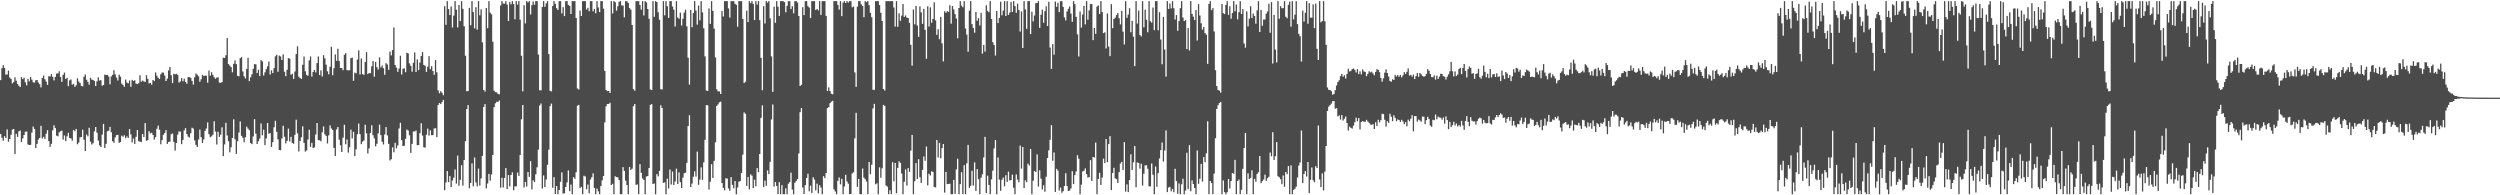 <?xml version="1.0" encoding="UTF-8"?>
<svg xmlns="http://www.w3.org/2000/svg" width="1920" height="150">
  <path d="M0 61.535h1v41.341H0zM1 52.430h1v53.357H1zM2 50.050h1v58.086H2zM3 52.135h1v52.492H3zM4 57.275h1v48.729H4zM5 57.243h1v42.114H5zM6 54.213h1v54.572H6zM7 59.564h1v47.211H7zM8 60.633h1v42.831H8zM9 64.073h1v35.481H9zM10 63.084h1v35.946H10zM11 59.342h1v58.955H11zM12 62.020h1v40.803H12zM13 64.483h1v40.636H13zM14 65.831h1v35.097H14zM15 66.879h1v33.360H15zM16 59.296h1v49.887H16zM17 60.839h1v45.451H17zM18 59.715h1v43.975H18zM19 63.208h1v37.942H19zM20 65.520h1v35.511H20zM21 60.553h1v50.400H21zM22 62.457h1v48.894H22zM23 59.068h1v52.201H23zM24 61.192h1v40.670H24zM25 63.158h1v34.032H25zM26 63.474h1v35.550H26zM27 61.670h1v52.119H27zM28 61.420h1v49.061H28zM29 63.412h1v43.781H29zM30 64.691h1v41.185H30zM31 67.122h1v29.501H31zM32 59.903h1v46.420H32zM33 57.990h1v47.083H33zM34 60.855h1v45.829H34zM35 62.668h1v40.043H35zM36 65.202h1v34.808H36zM37 58.539h1v49.786H37zM38 58.743h1v54.048H38zM39 56.973h1v53.474H39zM40 59.074h1v41.018H40zM41 61.732h1v34.534H41zM42 59.042h1v39.333H42zM43 56.522h1v47.658H43zM44 56.385h1v48.306H44zM45 54.723h1v46.960H45zM46 59.079h1v41.755H46zM47 62.894h1v37.424H47zM48 57.431h1v49.768H48zM49 55.767h1v48.278H49zM50 60.599h1v47.818H50zM51 59.759h1v44.900H51zM52 66.145h1v35.866H52zM53 61.736h1v44.204H53zM54 61.022h1v45.264H54zM55 65.021h1v43.009H55zM56 64.366h1v35.399H56zM57 66.733h1v34.060H57zM58 65.481h1v33.547H58zM59 60.130h1v50.663H59zM60 62.597h1v46.843H60zM61 63.803h1v41.757H61zM62 66.021h1v39.187H62zM63 66.348h1v33.213H63zM64 58.919h1v48.390H64zM65 57.177h1v58.866H65zM66 61.251h1v42.057H66zM67 62.821h1v41.906H67zM68 65.009h1v33.144H68zM69 59.729h1v49.047H69zM70 61.143h1v49.853H70zM71 61.331h1v48.633H71zM72 62.242h1v38.667H72zM73 66.048h1v31.490H73zM74 62.478h1v39.388H74zM75 59.409h1v48.512H75zM76 61.823h1v49.823H76zM77 61.517h1v51.391H77zM78 65.833h1v37.518H78zM79 65.261h1v29.848H79zM80 57.296h1v56.394H80zM81 57.628h1v52.824H81zM82 57.475h1v43.403H82zM83 58.775h1v41.592H83zM84 64.744h1v32.707H84zM85 58.710h1v42.851H85zM86 57.495h1v50.947H86zM87 53.973h1v55.655H87zM88 57.145h1v48.312H88zM89 59.557h1v44.204H89zM90 61.796h1v41.737H90zM91 57.326h1v52.370H91zM92 58.894h1v50.226H92zM93 64.181h1v40.020H93zM94 65.268h1v39.727H94zM95 66.676h1v37.214H95zM96 61.155h1v45.021H96zM97 63.416h1v41.343H97zM98 64.014h1v41.915H98zM99 61.828h1v37.280H99zM100 66.685h1v36.509H100zM101 61.315h1v48.051H101zM102 62.219h1v44.179H102zM103 61.622h1v48.903H103zM104 64.222h1v40.842H104zM105 64.609h1v35.246H105zM106 63.947h1v44.538H106zM107 57.795h1v50.899H107zM108 62.773h1v46.429H108zM109 61.835h1v41.089H109zM110 62.494h1v42.757H110zM111 62.908h1v31.593H111zM112 57.747h1v50.317H112zM113 60.569h1v47.028H113zM114 64.066h1v36.736H114zM115 63.755h1v38.736H115zM116 65.094h1v36.834H116zM117 61.459h1v42.160H117zM118 62.309h1v44.920H118zM119 55.593h1v49.722H119zM120 58.150h1v40.739H120zM121 59.743h1v36.726H121zM122 60.720h1v38.908H122zM123 57.044h1v53.737H123zM124 55.689h1v51.942H124zM125 55.767h1v47.781H125zM126 57.969h1v44.225H126zM127 62.228h1v37.722H127zM128 60.425h1v50.089H128zM129 54.092h1v54.957H129zM130 51.391h1v57.330H130zM131 57.751h1v45.321H131zM132 63.821h1v38.667H132zM133 56.616h1v52.334H133zM134 57.069h1v58.589H134zM135 56.641h1v53.197H135zM136 57.511h1v45.884H136zM137 63.419h1v37.443H137zM138 62.494h1v38.670H138zM139 60.022h1v50.684H139zM140 62.476h1v44.996H140zM141 60.395h1v39.754H141zM142 62.975h1v35.435H142zM143 64.286h1v38.626H143zM144 59.237h1v45.728H144zM145 59.223h1v46.385H145zM146 59.798h1v42.572H146zM147 62.036h1v36.058H147zM148 65.046h1v33.755H148zM149 59.415h1v48.397H149zM150 56.415h1v54.833H150zM151 57.369h1v55.515H151zM152 58.646h1v48.500H152zM153 62.773h1v36.779H153zM154 60.853h1v44.524H154zM155 57.513h1v52.256H155zM156 58.427h1v48.656H156zM157 57.957h1v42.535H157zM158 58.154h1v40.576H158zM159 63.533h1v30.499H159zM160 54.185h1v48.820H160zM161 58.138h1v47.232H161zM162 55.520h1v49.191H162zM163 57.573h1v45.877H163zM164 59.283h1v33.854H164zM165 60.505h1v40.508H165zM166 59.612h1v51.370H166zM167 59.331h1v41.915H167zM168 63.368h1v41.750H168zM169 63.627h1v39.782H169zM170 63.036h1v34.767H170zM171 44.273h1v75.616H171zM172 44.554h1v66.321H172zM173 42.451h1v51.860H173zM174 29.247h1v74.787H174zM175 49.216h1v59.287H175zM176 50.375h1v66.591H176zM177 51.540h1v61.578H177zM178 55.556h1v50.402H178zM179 49.004h1v42.622H179zM180 46.399h1v60.487H180zM181 49.313h1v68.839H181zM182 58.239h1v50.251H182zM183 58.610h1v43.169H183zM184 44.673h1v48.624H184zM185 43.854h1v60.496H185zM186 54.897h1v50.892H186zM187 58.619h1v50.636H187zM188 60.283h1v45.126H188zM189 52.963h1v44.330H189zM190 44.398h1v54.375H190zM191 62.297h1v37.733H191zM192 59.322h1v50.535H192zM193 57.099h1v53.579H193zM194 52.833h1v51.988H194zM195 49.258h1v42.309H195zM196 49.429h1v53.224H196zM197 56.106h1v54.485H197zM198 53.568h1v54.849H198zM199 58.420h1v47.983H199zM200 46.202h1v48.603H200zM201 47.159h1v56.747H201zM202 58.028h1v41.604H202zM203 55.556h1v55.959H203zM204 53.130h1v53.156H204zM205 50.924h1v43.561H205zM206 47.218h1v55.504H206zM207 57.259h1v44.913H207zM208 53.998h1v58.846H208zM209 56.108h1v53.091H209zM210 52.318h1v45.417H210zM211 43.252h1v49.507H211zM212 42.068h1v59.166H212zM213 55.140h1v51.942H213zM214 42.707h1v72.494H214zM215 43.364h1v72.013H215zM216 46.076h1v60.269H216zM217 41.702h1v54.870H217zM218 55.108h1v49.892H218zM219 58.516h1v51.636H219zM220 53.572h1v54.634H220zM221 44.643h1v54.185H221zM222 45.076h1v63.549H222zM223 57.385h1v47.742H223zM224 56.648h1v53.151H224zM225 60.564h1v49.812H225zM226 54.964h1v48.564H226zM227 41.542h1v50.434H227zM228 35.564h1v66.811H228zM229 58.946h1v57.404H229zM230 59.972h1v48.299H230zM231 60.624h1v44.797H231zM232 49.720h1v47.326H232zM233 43.417h1v66.259H233zM234 54.733h1v61.672H234zM235 57.452h1v58.056H235zM236 58.234h1v48.907H236zM237 46.367h1v53.252H237zM238 43.369h1v69.383H238zM239 58.754h1v50.919H239zM240 55.231h1v58.372H240zM241 53.767h1v59.399H241zM242 55.653h1v47.694H242zM243 48.445h1v46.012H243zM244 43.348h1v64.259H244zM245 57.660h1v50.075H245zM246 53.996h1v54.522H246zM247 58.752h1v42.833H247zM248 42.410h1v54.714H248zM249 44.822h1v58.347H249zM250 49.690h1v54.691H250zM251 54.781h1v55.417H251zM252 57.053h1v46.900H252zM253 51.247h1v45.049H253zM254 35.905h1v62.750H254zM255 57.777h1v41.947H255zM256 52.435h1v61.114H256zM257 41.817h1v77.987H257zM258 46.687h1v52.702H258zM259 37.489h1v59.988H259zM260 46.774h1v60.512H260zM261 52.162h1v59.413H261zM262 52.343h1v64.403H262zM263 53.927h1v51.805H263zM264 42.080h1v53.783H264zM265 40.784h1v70.086H265zM266 53.790h1v53.362H266zM267 54.128h1v63.084H267zM268 53.913h1v59.111H268zM269 44.639h1v54.936H269zM270 44.291h1v62.002H270zM271 62.068h1v39.143H271zM272 55.774h1v64.160H272zM273 56.335h1v58.365H273zM274 45.749h1v57.383H274zM275 38.690h1v56.229H275zM276 57.207h1v45.875H276zM277 44.930h1v65.822H277zM278 56.939h1v51.837H278zM279 57.488h1v50.388H279zM280 47.573h1v48.239H280zM281 40.089h1v62.384H281zM282 56.875h1v60.981H282zM283 56.021h1v57.877H283zM284 56.241h1v45.911H284zM285 50.938h1v45.243H285zM286 46.870h1v56.992H286zM287 58.900h1v47.392H287zM288 47.582h1v64.849H288zM289 51.613h1v58.765H289zM290 53.423h1v48.988H290zM291 44.060h1v51.698H291zM292 51.791h1v52.039H292zM293 50.260h1v58.612H293zM294 52.357h1v58.596H294zM295 57.447h1v45.838H295zM296 48.505h1v49.097H296zM297 49.523h1v54.469H297zM298 53.648h1v56.815H298zM299 39.553h1v83.686H299zM300 42.570h1v79.699H300zM301 38.445h1v74.762H301zM302 21.096h1v95.863H302zM303 49.924h1v59.736H303zM304 51.915h1v62.036H304zM305 55.140h1v56.586H305zM306 52.625h1v46.037H306zM307 42.812h1v51.508H307zM308 57.218h1v50.340H308zM309 52.851h1v59.310H309zM310 52.473h1v59.521H310zM311 55.474h1v51.070H311zM312 40.544h1v58.976H312zM313 41.034h1v59.290H313zM314 48.692h1v55.222H314zM315 50.565h1v66.877H315zM316 55.035h1v55.476H316zM317 48.198h1v52.705H317zM318 40.338h1v60.612H318zM319 55.316h1v44.959H319zM320 45.632h1v65.891H320zM321 53.856h1v57.532H321zM322 48.006h1v54.286H322zM323 43.021h1v51.636H323zM324 40.091h1v64.030H324zM325 49.883h1v63.213H325zM326 50.526h1v62.812H326zM327 55.199h1v48.283H327zM328 51.228h1v47.569H328zM329 43.137h1v61.052H329zM330 53.165h1v47.003H330zM331 50.819h1v53.030H331zM332 54.600h1v49.175H332zM333 57.449h1v41.267H333zM334 46.111h1v52.311H334zM335 55.545h1v49.791H335zM336 69.408h1v11.268H336zM337 71.610h1v7.434H337zM338 70.052h1v9.865H338zM339 71.290h1v7.075H339zM340 73.105h1v3.605H340zM341 4.736h1v141.335H341zM342 19.036h1v121.092H342zM343 0.861h1v130.515H343zM344 6.958h1v132.980H344zM345 11.559h1v123.676H345zM346 4.980h1v138.684H346zM347 21.091h1v117.567H347zM348 11.961h1v124.505H348zM349 0.858h1v129.286H349zM350 7.466h1v133.546H350zM351 21.078h1v98.433H351zM352 3.829h1v138.815H352zM353 16.246h1v121.834H353zM354 0.858h1v125.963H354zM355 6.768h1v135.786H355zM356 20.100h1v102.777H356zM357 42.810h1v65.627H357zM358 70.020h1v13.742H358zM359 69.942h1v10.689H359zM360 6.031h1v138.538H360zM361 19.423h1v121.046H361zM362 0.858h1v124.649H362zM363 9.315h1v133.761H363zM364 21.806h1v99.154H364zM365 5.546h1v134.532H365zM366 22.792h1v120.383H366zM367 0.858h1v128.627H367zM368 11.785h1v130.774H368zM369 7.226h1v129.822H369zM370 32.494h1v87.213H370zM371 69.077h1v13.163H371zM372 70.370h1v9.629H372zM373 6.123h1v138.519H373zM374 21.648h1v119.312H374zM375 0.858h1v132.694H375zM376 9.796h1v128.893H376zM377 11.025h1v122.962H377zM378 32.071h1v86.945H378zM379 69.662h1v12.616H379zM380 70.754h1v8.617H380zM381 71.033h1v7.091H381zM382 72.066h1v6.150H382zM383 72.427h1v4.733H383zM384 4.250h1v139.886H384zM385 0.858h1v135.704H385zM386 2.772h1v141.190H386zM387 2.804h1v133.850H387zM388 0.858h1v128.224H388zM389 3.559h1v141.641H389zM390 16.111h1v118.286H390zM391 1.598h1v141.582H391zM392 3.344h1v131.067H392zM393 0.858h1v131.435H393zM394 3.143h1v143.003H394zM395 14.783h1v128.302H395zM396 0.858h1v142.321H396zM397 3.555h1v128.945H397zM398 0.861h1v134.228H398zM399 15.127h1v103.851H399zM400 42.815h1v48.841H400zM401 70.152h1v10.480H401zM402 4.067h1v139.938H402zM403 17.970h1v121.767H403zM404 0.861h1v142.408H404zM405 1.879h1v130.286H405zM406 0.861h1v134.990H406zM407 11.115h1v112.635H407zM408 3.987h1v141.476H408zM409 1.234h1v137.194H409zM410 3.614h1v136.182H410zM411 0.858h1v133.040H411zM412 0.861h1v127.652H412zM413 41.867h1v73.091H413zM414 69.347h1v11.723H414zM415 69.372h1v10.094H415zM416 5.331h1v139.471H416zM417 0.858h1v133.907H417zM418 5.209h1v138.387H418zM419 2.596h1v135.274H419zM420 0.858h1v125.702H420zM421 41.567h1v73.384H421zM422 69.781h1v11.726H422zM423 70.219h1v9.361H423zM424 4.626h1v139.542H424zM425 0.858h1v135.207H425zM426 2.989h1v146.031H426zM427 6.297h1v136.581H427zM428 7.645h1v141.497H428zM429 0.861h1v145.065H429zM430 0.863h1v138.783H430zM431 10.311h1v122.060H431zM432 5.470h1v143.221H432zM433 12.318h1v136.089H433zM434 0.863h1v142.690H434zM435 0.858h1v139.249H435zM436 3.745h1v127.176H436zM437 4.534h1v142.310H437zM438 10.732h1v131.051H438zM439 0.861h1v148.281H439zM440 0.858h1v135.233H440zM441 0.861h1v136.455H441zM442 13.847h1v118.439H442zM443 67.953h1v13.241H443zM444 68.747h1v11.774H444zM445 8.137h1v136.290H445zM446 12.282h1v131.113H446zM447 0.861h1v148.281H447zM448 0.858h1v134.090H448zM449 0.872h1v134.660H449zM450 7.327h1v138.007H450zM451 5.985h1v135.748H451zM452 8.677h1v139.737H452zM453 0.858h1v137.038H453zM454 0.865h1v135.251H454zM455 8.711h1v124.422H455zM456 6.850h1v137.485H456zM457 10.183h1v138.959H457zM458 0.861h1v143.964H458zM459 5.658h1v141.211H459zM460 9.288h1v139.854H460zM461 0.861h1v142.058H461zM462 0.858h1v137.654H462zM463 6.622h1v128.540H463zM464 54.437h1v39.500H464zM465 69.115h1v12.550H465zM466 69.985h1v9.869H466zM467 69.823h1v10.023H467zM468 71.443h1v7.446H468zM469 0.861h1v141.232H469zM470 10.320h1v130.856H470zM471 0.858h1v148.283H471zM472 1.717h1v133.649H472zM473 8.178h1v127.803H473zM474 4.866h1v131.385H474zM475 1.311h1v137.004H475zM476 0.858h1v148.283H476zM477 4.163h1v144.978H477zM478 4.296h1v124.045H478zM479 13.330h1v117.895H479zM480 0.858h1v137.908H480zM481 0.957h1v141.108H481zM482 2.220h1v146.922H482zM483 6.187h1v122.010H483zM484 7.448h1v123.157H484zM485 19.162h1v110.374H485zM486 68.438h1v13.147H486zM487 69.692h1v10.185H487zM488 0.863h1v141.039H488zM489 0.858h1v140.810H489zM490 0.858h1v148.283H490zM491 3.838h1v122.232H491zM492 7.381h1v125.322H492zM493 0.861h1v136.198H493zM494 11.886h1v126.251H494zM495 0.858h1v148.283H495zM496 1.833h1v133.749H496zM497 6.901h1v128.304H497zM498 14.433h1v114.597H498zM499 68.731h1v11.806H499zM500 69.111h1v10.865H500zM501 0.863h1v140.474H501zM502 12.925h1v127.911H502zM503 0.858h1v148.283H503zM504 1.611h1v132.133H504zM505 9.416h1v126.043H505zM506 15.170h1v116.064H506zM507 68.509h1v12.392H507zM508 68.690h1v14.250H508zM509 0.858h1v139.609H509zM510 11.794h1v128.238H510zM511 0.858h1v148.283H511zM512 4.777h1v132.458H512zM513 13.760h1v130.948H513zM514 0.858h1v129.350H514zM515 0.858h1v140.854H515zM516 4.955h1v126.766H516zM517 7.409h1v134.718H517zM518 20.357h1v119.073H518zM519 0.858h1v128.661H519zM520 13.417h1v127.831H520zM521 14.424h1v117.995H521zM522 9.716h1v130.220H522zM523 19.633h1v124.747H523zM524 14.422h1v121.971H524zM525 9.663h1v123.386H525zM526 7.496h1v125.095H526zM527 20.203h1v104.805H527zM528 44.325h1v52.519H528zM529 65.037h1v23.433H529zM530 7.713h1v135.905H530zM531 20.888h1v120.113H531zM532 9.984h1v125.759H532zM533 0.858h1v130.687H533zM534 8.102h1v127.535H534zM535 18.917h1v97.511H535zM536 4.262h1v137.656H536zM537 15.628h1v122.241H537zM538 0.858h1v127.684H538zM539 9.521h1v128.606H539zM540 21.780h1v102.958H540zM541 43.327h1v64.048H541zM542 69.454h1v11.279H542zM543 69.834h1v10.995H543zM544 6.489h1v139.112H544zM545 18.352h1v121.172H545zM546 0.858h1v125.251H546zM547 8.368h1v128.261H547zM548 21.986h1v101.550H548zM549 44.133h1v65.176H549zM550 68.630h1v12.721H550zM551 70.180h1v10.020H551zM552 70.148h1v8.425H552zM553 72.180h1v5.869H553zM554 8.510h1v132.049H554zM555 12.669h1v131.625H555zM556 0.867h1v145.301H556zM557 0.858h1v136.121H557zM558 0.861h1v136.269H558zM559 6.438h1v138.274H559zM560 13.538h1v132.953H560zM561 0.861h1v135.178H561zM562 0.858h1v141.142H562zM563 0.858h1v143.765H563zM564 2.886h1v136.116H564zM565 3.708h1v145.432H565zM566 20.551h1v123.470H566zM567 0.858h1v138.709H567zM568 0.858h1v138.183H568zM569 0.861h1v131.989H569zM570 14.594h1v104.208H570zM571 63.787h1v22.524H571zM572 62.711h1v24.699H572zM573 8.219h1v134.546H573zM574 17.001h1v119.007H574zM575 0.858h1v144.610H575zM576 2.419h1v131.465H576zM577 0.858h1v134.072H577zM578 2.969h1v141.504H578zM579 15.395h1v122.662H579zM580 0.861h1v142.202H580zM581 3.587h1v125.507H581zM582 0.858h1v131.390H582zM583 15.523h1v102.727H583zM584 44.447h1v46.065H584zM585 69.248h1v11.678H585zM586 4.761h1v138.924H586zM587 18.024h1v120.740H587zM588 0.858h1v141.783H588zM589 2.010h1v128.865H589zM590 0.861h1v132.891H590zM591 14.099h1v110.165H591zM592 43.302h1v48.459H592zM593 70.530h1v9.689H593zM594 5.111h1v138.160H594zM595 17.564h1v122.230H595zM596 0.858h1v141.934H596zM597 5.136h1v143.976H597zM598 12.227h1v127.718H598zM599 0.865h1v148.277H599zM600 0.858h1v141.305H600zM601 0.861h1v148.281H601zM602 1.611h1v147.530H602zM603 9.439h1v135.194H603zM604 4.518h1v144.624H604zM605 0.858h1v140.250H605zM606 0.865h1v139.014H606zM607 6.947h1v125.668H607zM608 4.720h1v140.879H608zM609 10.188h1v138.954H609zM610 0.865h1v139.536H610zM611 0.858h1v138.208H611zM612 1.994h1v135.487H612zM613 12.302h1v105.560H613zM614 66.026h1v20.167H614zM615 65.069h1v17.864H615zM616 5.548h1v138.432H616zM617 11.609h1v137.402H617zM618 0.858h1v141.319H618zM619 0.858h1v135.837H619zM620 4.708h1v128.712H620zM621 5.816h1v141.067H621zM622 13.889h1v128.648H622zM623 0.861h1v147.334H623zM624 0.877h1v135.276H624zM625 0.861h1v137.041H625zM626 7.748h1v138.471H626zM627 6.812h1v134.216H627zM628 8.009h1v140.469H628zM629 0.861h1v141.422H629zM630 11.460h1v132.603H630zM631 0.861h1v148.281H631zM632 0.867h1v134.409H632zM633 0.861h1v135.926H633zM634 12.188h1v120.687H634zM635 69.882h1v13.090H635zM636 67.092h1v15.241H636zM637 69.875h1v9.382H637zM638 71.999h1v6.079H638zM639 72.379h1v5.042H639zM640 0.861h1v144.550H640zM641 0.858h1v146.244H641zM642 0.858h1v148.281H642zM643 3.754h1v135.107H643zM644 7.352h1v128.931H644zM645 0.858h1v140.726H645zM646 12.415h1v124.924H646zM647 2.055h1v147.084H647zM648 0.858h1v142.351H648zM649 2.312h1v131.957H649zM650 0.858h1v138.526H650zM651 1.936h1v139.108H651zM652 0.858h1v148.279H652zM653 0.909h1v147.974H653zM654 5.651h1v127.563H654zM655 4.964h1v127.311H655zM656 55.600h1v50.713H656zM657 66.696h1v19.949H657zM658 5.065h1v138.451H658zM659 0.858h1v136.588H659zM660 0.858h1v148.281H660zM661 3.376h1v145.766H661zM662 4.578h1v124.860H662zM663 13.213h1v123.164H663zM664 0.858h1v136.832H664zM665 1.659h1v137.766H665zM666 0.858h1v148.283H666zM667 3.999h1v120.403H667zM668 9.897h1v123.962H668zM669 13.225h1v113.287H669zM670 68.980h1v14.289H670zM671 68.969h1v10.801H671zM672 0.861h1v140.712H672zM673 0.858h1v139.890H673zM674 0.865h1v148.277H674zM675 3.891h1v124.599H675zM676 9.817h1v126.691H676zM677 16.113h1v113.180H677zM678 68.337h1v12.220H678zM679 69.509h1v11.799H679zM680 0.863h1v141.628H680zM681 0.858h1v142.433H681zM682 0.858h1v148.283H682zM683 0.858h1v145.269H683zM684 0.858h1v148.283H684zM685 0.861h1v123.759H685zM686 5.729h1v133.472H686zM687 20.448h1v104.695H687zM688 0.858h1v147.549H688zM689 20.558h1v108.364H689zM690 10.220h1v113.743H690zM691 15.999h1v109.023H691zM692 11.971h1v121.266H692zM693 3.094h1v146.043H693zM694 12.939h1v126.611H694zM695 11.856h1v118.275H695zM696 13.550h1v128.998H696zM697 13.806h1v115.285H697zM698 17.567h1v114.420H698zM699 34.389h1v81.283H699zM700 50.464h1v53.151H700zM701 7.253h1v141.888H701zM702 18.693h1v120.502H702zM703 4.486h1v120.765H703zM704 19.604h1v117.849H704zM705 28.324h1v93.935H705zM706 4.916h1v131.239H706zM707 9.487h1v130.946H707zM708 18.340h1v112.118H708zM709 6.766h1v113.379H709zM710 22.865h1v100.653H710zM711 45.168h1v67.367H711zM712 4.797h1v137.608H712zM713 20.393h1v113.056H713zM714 5.695h1v129.062H714zM715 17.468h1v114.068H715zM716 14.532h1v117.501H716zM717 1.797h1v141.747H717zM718 15.678h1v128.318H718zM719 26.727h1v80.802H719zM720 22.410h1v98.573H720zM721 30.080h1v79.598H721zM722 12.957h1v108.572H722zM723 33.206h1v80.560H723zM724 47.159h1v63.492H724zM725 8.633h1v139.288H725zM726 9.819h1v122.246H726zM727 8.565h1v132.852H727zM728 9.167h1v132.085H728zM729 4.012h1v137.032H729zM730 18.178h1v130.959H730zM731 4.635h1v144.507H731zM732 7.210h1v130.907H732zM733 10.895h1v137.993H733zM734 14.170h1v115.924H734zM735 29.398h1v92.487H735zM736 6.143h1v142.999H736zM737 0.863h1v140.531H737zM738 4.376h1v127.879H738zM739 5.605h1v143.536H739zM740 0.858h1v126.006H740zM741 21.867h1v127.274H741zM742 26.571h1v98.845H742zM743 39.729h1v71.526H743zM744 8.201h1v136.102H744zM745 0.861h1v141.850H745zM746 18.494h1v112.617H746zM747 21.471h1v121.090H747zM748 25.067h1v99.641H748zM749 9.142h1v137.505H749zM750 15.942h1v113.972H750zM751 13.914h1v123.706H751zM752 19.535h1v129.604H752zM753 9.849h1v126.588H753zM754 41.199h1v92.617H754zM755 34.518h1v86.394H755zM756 39.649h1v65.488H756zM757 4.118h1v144.143H757zM758 8.343h1v126.590H758zM759 9.402h1v132.614H759zM760 0.879h1v148.260H760zM761 14.527h1v123.241H761zM762 32.387h1v98.703H762zM763 34.550h1v79.491H763zM764 42.664h1v64.833H764zM765 8.464h1v140.675H765zM766 17.706h1v103.214H766zM767 13.754h1v124.191H767zM768 1.268h1v145.274H768zM769 11.755h1v126.320H769zM770 8.128h1v128.275H770zM771 0.858h1v142.191H771zM772 12.263h1v122.337H772zM773 0.863h1v138.869H773zM774 11.449h1v120.401H774zM775 9.682h1v128.945H775zM776 1.492h1v136.759H776zM777 9.231h1v124.880H777zM778 0.863h1v143.319H778zM779 4.646h1v144.495H779zM780 9.830h1v124.159H780zM781 2.804h1v135.116H781zM782 7.617h1v132.342H782zM783 24.197h1v87.632H783zM784 8.759h1v120.726H784zM785 36.852h1v76.028H785zM786 0.858h1v143.552H786zM787 7.269h1v131.207H787zM788 22.153h1v117.844H788zM789 0.861h1v124.770H789zM790 0.858h1v126.203H790zM791 26.150h1v88.255H791zM792 8.990h1v140.151H792zM793 16.434h1v122.392H793zM794 11.861h1v119.431H794zM795 2.433h1v129.719H795zM796 2.236h1v116.364H796zM797 0.872h1v142.376H797zM798 21.387h1v109.422H798zM799 11.243h1v125.956H799zM800 7.423h1v138.165H800zM801 17.503h1v124.777H801zM802 8.638h1v138.627H802zM803 4.868h1v130.868H803zM804 19.968h1v101.404H804zM805 1.408h1v114.054H805zM806 36.550h1v70.800H806zM807 52.940h1v43.190H807zM808 33.881h1v89.559H808zM809 41.982h1v75.101H809zM810 1.163h1v146.242H810zM811 5.198h1v124.484H811zM812 2.085h1v128.996H812zM813 9.251h1v137.105H813zM814 0.858h1v143.227H814zM815 0.858h1v147.178H815zM816 5.283h1v141.568H816zM817 13.291h1v129.600H817zM818 15.674h1v117.407H818zM819 8.819h1v134.006H819zM820 6.759h1v139.931H820zM821 5.038h1v141.316H821zM822 10.467h1v134.212H822zM823 16.740h1v114.759H823zM824 0.861h1v140.565H824zM825 3.188h1v131.298H825zM826 12.957h1v118.707H826zM827 26.374h1v92.818H827zM828 43.346h1v78.543H828zM829 8.917h1v140.222H829zM830 21.210h1v120.591H830zM831 11.176h1v120.557H831zM832 4.525h1v126.601H832zM833 18.750h1v110.589H833zM834 0.861h1v132.779H834zM835 15.150h1v121.216H835zM836 7.961h1v128.036H836zM837 3.046h1v119.934H837zM838 3.115h1v135.837H838zM839 30.824h1v89.708H839zM840 21.515h1v99.534H840zM841 26.022h1v83.498H841zM842 5.095h1v144.047H842zM843 4.191h1v133.212H843zM844 10.767h1v121.962H844zM845 0.879h1v141.142H845zM846 9.144h1v127.235H846zM847 25.463h1v96.378H847zM848 24.829h1v100.447H848zM849 37.232h1v69.543H849zM850 10.357h1v114.219H850zM851 35.815h1v74.815H851zM852 43.117h1v61.450H852zM853 3.179h1v142.838H853zM854 21.650h1v111.207H854zM855 14.584h1v114.301H855zM856 13.566h1v123.415H856zM857 11.572h1v126.018H857zM858 10.011h1v130.522H858zM859 14.083h1v118.101H859zM860 18.725h1v106.886H860zM861 8.343h1v115.993H861zM862 24.289h1v106.341H862zM863 34.170h1v74.975H863zM864 0.861h1v146.292H864zM865 13.662h1v127.970H865zM866 11.131h1v136.443H866zM867 6.315h1v132.003H867zM868 24.788h1v93.743H868zM869 15.999h1v114.498H869zM870 28.205h1v96.428H870zM871 50.784h1v61.418H871zM872 0.861h1v142.966H872zM873 18.084h1v106.700H873zM874 8.141h1v117.050H874zM875 26.907h1v102.647H875zM876 27.997h1v97.746H876zM877 0.858h1v141.705H877zM878 20.968h1v112.457H878zM879 7.484h1v119.556H879zM880 15.175h1v111.690H880zM881 24.802h1v104.835H881zM882 0.858h1v142.142H882zM883 16.349h1v126.853H883zM884 17.434h1v108.112H884zM885 5.763h1v128.421H885zM886 23.156h1v125.986H886zM887 0.858h1v127.052H887zM888 0.861h1v142.582H888zM889 23.241h1v109.712H889zM890 9.359h1v112.321H890zM891 30.379h1v84.947H891zM892 49.335h1v60.118H892zM893 12.941h1v111.095H893zM894 37.983h1v77.600H894zM895 58.820h1v41.304H895zM896 0.861h1v146.677H896zM897 6.860h1v137.183H897zM898 2.682h1v140.815H898zM899 6.425h1v140.499H899zM900 0.861h1v144.255H900zM901 6.313h1v141.330H901zM902 15.001h1v114.647H902zM903 11.556h1v127.496H903zM904 23.646h1v125.164H904zM905 16.177h1v124.660H905zM906 6.287h1v142.843H906zM907 0.867h1v140.721H907zM908 13.477h1v123.811H908zM909 16.255h1v132.875H909zM910 15.447h1v130.909H910zM911 37.672h1v79.619H911zM912 21.533h1v123.738H912zM913 38.779h1v72.697H913zM914 0.861h1v145.999H914zM915 10.709h1v127.796H915zM916 12.824h1v128.513H916zM917 15.408h1v128.911H917zM918 7.635h1v141.502H918zM919 31.089h1v84.485H919zM920 3.177h1v137.968H920zM921 11.906h1v125.338H921zM922 17.850h1v108.028H922zM923 22.733h1v116.709H923zM924 20.723h1v99.889H924zM925 25.449h1v99.193H925zM926 26.637h1v91.132H926zM927 49.054h1v44.099H927zM928 3.037h1v146.104H928zM929 0.858h1v138.146H929zM930 7.793h1v132.772H930zM931 6.200h1v142.941H931zM932 24.156h1v109.149H932zM933 53.888h1v52.322H933zM934 66.108h1v17.560H934zM935 69.083h1v11.753H935zM936 69.601h1v9.560H936zM937 71.136h1v7.159H937zM938 3.138h1v146.004H938zM939 10.121h1v128.405H939zM940 10.799h1v136.757H940zM941 3.786h1v145.354H941zM942 0.861h1v146.809H942zM943 11.362h1v126.180H943zM944 4.788h1v139.959H944zM945 14.404h1v124.640H945zM946 10.009h1v122.811H946zM947 0.858h1v132.589H947zM948 8.656h1v114.118H948zM949 3.486h1v145.640H949zM950 14.836h1v124.182H950zM951 9.299h1v128.604H951zM952 0.858h1v148.281H952zM953 10.735h1v135.031H953zM954 7.008h1v122.637H954zM955 33.362h1v80.347H955zM956 36.566h1v65.595H956zM957 8.830h1v140.311H957zM958 20.306h1v112.818H958zM959 14.333h1v123.138H959zM960 4.749h1v131.914H960zM961 13.804h1v117.020H961zM962 10.451h1v138.689H962zM963 12.252h1v125.127H963zM964 18.169h1v121.394H964zM965 7.993h1v125.597H965zM966 0.858h1v131.435H966zM967 24.584h1v95.199H967zM968 7.583h1v133.072H968zM969 19.755h1v119.355H969zM970 14.960h1v122.903H970zM971 15.005h1v119.106H971zM972 10.499h1v128.414H972zM973 8.766h1v128.085H973zM974 2.868h1v132.921H974zM975 25.161h1v91.985H975zM976 1.637h1v118.366H976zM977 48.807h1v52.739H977zM978 11.417h1v111.429H978zM979 38.113h1v81.853H979zM980 47.985h1v61.123H980zM981 0.861h1v134.512H981zM982 14.385h1v121.793H982zM983 4.770h1v132.845H983zM984 6.338h1v135.065H984zM985 6.226h1v128.531H985zM986 0.858h1v142.630H986zM987 12.868h1v119.236H987zM988 14.033h1v119.737H988zM989 3.662h1v123.807H989zM990 1.295h1v147.846H990zM991 20.478h1v106.499H991zM992 0.861h1v148.281H992zM993 14.909h1v130.898H993zM994 11.277h1v133.697H994zM995 0.858h1v142.488H995zM996 18.533h1v117.822H996zM997 25.980h1v101.083H997zM998 27.869h1v96.911H998zM999 47.271h1v52.993H999zM1000 8.118h1v132.545H1000zM1001 16.564h1v117.023H1001zM1002 9.771h1v121.614H1002zM1003 0.858h1v134.706H1003zM1004 18.208h1v106.284H1004zM1005 2.454h1v145.786H1005zM1006 13.550h1v124.528H1006zM1007 13.573h1v115.027H1007zM1008 3.314h1v135.111H1008zM1009 21.606h1v118.336H1009zM1010 2.785h1v124.834H1010zM1011 37.486h1v91.587H1011zM1012 46.074h1v50.338H1012zM1013 0.879h1v136.933H1013zM1014 17.159h1v126.546H1014zM1015 16.200h1v116.920H1015zM1016 0.858h1v145.429H1016zM1017 16.376h1v115.395H1017zM1018 34.433h1v77.676H1018zM1019 67.168h1v18.018H1019zM1020 68.996h1v12.932H1020zM1021 69.191h1v11.520H1021zM1022 70.052h1v9.524H1022zM1023 72.778h1v5.008H1023zM1024 72.118h1v5.434H1024zM1025 69.239h1v14.234H1025zM1026 65.639h1v17.441H1026zM1027 63.043h1v26.335H1027zM1028 61.645h1v26.960H1028zM1029 58.447h1v33.337H1029zM1030 56.772h1v31.673H1030zM1031 58.916h1v33.643H1031zM1032 57.765h1v33.408H1032zM1033 60.317h1v29.185H1033zM1034 56.774h1v37.679H1034zM1035 52.798h1v47.445H1035zM1036 54.918h1v42.307H1036zM1037 54.440h1v43.776H1037zM1038 53.039h1v45.749H1038zM1039 52.659h1v43.831H1039zM1040 53.668h1v40.247H1040zM1041 55.657h1v34.728H1041zM1042 53.034h1v40.098H1042zM1043 56.934h1v33.760H1043zM1044 54.808h1v44.634H1044zM1045 57.163h1v36.509H1045zM1046 53.293h1v39.754H1046zM1047 54.852h1v38.592H1047zM1048 55.225h1v38.358H1048zM1049 58.468h1v33.554H1049zM1050 56.795h1v36.520H1050zM1051 54.746h1v39.514H1051zM1052 55.595h1v40.034H1052zM1053 55.053h1v40.810H1053zM1054 56.406h1v38.951H1054zM1055 57.809h1v41.270H1055zM1056 55.227h1v38.681H1056zM1057 53.146h1v43.591H1057zM1058 53.652h1v38.306H1058zM1059 55.470h1v38.500H1059zM1060 59.875h1v32.435H1060zM1061 62.725h1v24.621H1061zM1062 60.175h1v27.493H1062zM1063 55.829h1v36.115H1063zM1064 53.242h1v44.057H1064zM1065 56.003h1v37.054H1065zM1066 58.740h1v35.605H1066zM1067 62.155h1v25.243H1067zM1068 62.753h1v26.880H1068zM1069 60.892h1v32.211H1069zM1070 61.398h1v27.109H1070zM1071 57.500h1v32.998H1071zM1072 58.788h1v34.270H1072zM1073 57.726h1v33.987H1073zM1074 58.942h1v33.224H1074zM1075 57.642h1v35.987H1075zM1076 59.454h1v32.554H1076zM1077 57.838h1v35.424H1077zM1078 55.421h1v39.970H1078zM1079 56.767h1v37.038H1079zM1080 55.147h1v41.901H1080zM1081 52.549h1v39.375H1081zM1082 58.015h1v35.062H1082zM1083 57.470h1v33.719H1083zM1084 58.862h1v29.640H1084zM1085 57.223h1v43.586H1085zM1086 60.656h1v28.491H1086zM1087 58.397h1v30.769H1087zM1088 56.099h1v37.278H1088zM1089 58.983h1v32.833H1089zM1090 56.071h1v36.424H1090zM1091 57.095h1v36.411H1091zM1092 58.321h1v31.174H1092zM1093 58.912h1v30.759H1093zM1094 58.445h1v36.898H1094zM1095 56.708h1v35.541H1095zM1096 53.153h1v36.580H1096zM1097 54.321h1v37.118H1097zM1098 56.891h1v39.535H1098zM1099 59.164h1v38.210H1099zM1100 59.356h1v32.664H1100zM1101 57.912h1v34.389H1101zM1102 61.118h1v26.846H1102zM1103 58.079h1v33.540H1103zM1104 60.656h1v28.878H1104zM1105 58.841h1v31.366H1105zM1106 56.625h1v33.847H1106zM1107 56.879h1v35.065H1107zM1108 58.500h1v31.746H1108zM1109 58.953h1v36.065H1109zM1110 61.008h1v28.381H1110zM1111 58.889h1v33.298H1111zM1112 57.097h1v42.110H1112zM1113 54.735h1v38.876H1113zM1114 47.491h1v50.111H1114zM1115 54.742h1v41.434H1115zM1116 58.672h1v34.854H1116zM1117 54.881h1v41.473H1117zM1118 58.392h1v36.429H1118zM1119 57.264h1v39.864H1119zM1120 52.984h1v43.027H1120zM1121 52.068h1v45.181H1121zM1122 56.957h1v35.884H1122zM1123 52.281h1v44.083H1123zM1124 49.175h1v50.514H1124zM1125 54.428h1v38.445H1125zM1126 59.496h1v29.672H1126zM1127 53.055h1v40.537H1127zM1128 51.022h1v45.868H1128zM1129 52.107h1v37.859H1129zM1130 56.625h1v36.086H1130zM1131 56.186h1v37.150H1131zM1132 60.587h1v32.719H1132zM1133 56.804h1v38.956H1133zM1134 56.346h1v36.665H1134zM1135 52.826h1v38.290H1135zM1136 59.333h1v31.011H1136zM1137 60.393h1v30.524H1137zM1138 58.131h1v36.825H1138zM1139 50.379h1v41.732H1139zM1140 55.170h1v39.050H1140zM1141 59.372h1v35.383H1141zM1142 56.607h1v37.935H1142zM1143 59.946h1v29.224H1143zM1144 53.064h1v41.764H1144zM1145 59.452h1v36.156H1145zM1146 57.097h1v34.911H1146zM1147 56.765h1v35.454H1147zM1148 59.086h1v31.096H1148zM1149 56.296h1v32.027H1149zM1150 58.999h1v30.959H1150zM1151 58.697h1v29.636H1151zM1152 62.320h1v24.740H1152zM1153 54.238h1v33.799H1153zM1154 57.969h1v32.577H1154zM1155 60.713h1v29.565H1155zM1156 55.293h1v38.898H1156zM1157 56.440h1v34.694H1157zM1158 59.914h1v29.965H1158zM1159 57.692h1v35.074H1159zM1160 62.318h1v27.509H1160zM1161 58.644h1v37.802H1161zM1162 53.206h1v39.729H1162zM1163 55.705h1v40.670H1163zM1164 52.059h1v45.737H1164zM1165 52.654h1v42.666H1165zM1166 55.037h1v40.423H1166zM1167 53.613h1v38.889H1167zM1168 59.869h1v30.389H1168zM1169 57.907h1v37.418H1169zM1170 58.381h1v35.330H1170zM1171 55.405h1v35.026H1171zM1172 53.396h1v44.881H1172zM1173 54.153h1v41.272H1173zM1174 55.005h1v39.910H1174zM1175 59.155h1v31.707H1175zM1176 58.843h1v33.018H1176zM1177 59.145h1v32.890H1177zM1178 59.356h1v37.447H1178zM1179 51.954h1v43.952H1179zM1180 55.435h1v38.134H1180zM1181 57.188h1v38.992H1181zM1182 54.236h1v43.579H1182zM1183 60.086h1v31.968H1183zM1184 53.996h1v46.058H1184zM1185 49.239h1v47.360H1185zM1186 55.783h1v35.202H1186zM1187 58.305h1v37.985H1187zM1188 60.944h1v32.419H1188zM1189 56.593h1v31.659H1189zM1190 55.838h1v37.825H1190zM1191 59.560h1v33.945H1191zM1192 57.154h1v34.550H1192zM1193 58.514h1v33.806H1193zM1194 60.283h1v29.636H1194zM1195 63.998h1v27.033H1195zM1196 61.869h1v27.496H1196zM1197 61.402h1v31.137H1197zM1198 55.989h1v41.931H1198zM1199 54.849h1v46.111H1199zM1200 52.290h1v42.801H1200zM1201 56.861h1v37.477H1201zM1202 58.095h1v35.667H1202zM1203 57.323h1v38.544H1203zM1204 57.770h1v37.731H1204zM1205 53.423h1v45.039H1205zM1206 48.102h1v48.338H1206zM1207 56.694h1v35.822H1207zM1208 45.847h1v54.474H1208zM1209 48.798h1v46.868H1209zM1210 53.570h1v42.494H1210zM1211 54.781h1v41.526H1211zM1212 56.179h1v38.120H1212zM1213 56.266h1v40.240H1213zM1214 55.396h1v43.593H1214zM1215 54.263h1v37.800H1215zM1216 55.598h1v36.752H1216zM1217 49.283h1v47.736H1217zM1218 50.285h1v47.811H1218zM1219 51.899h1v42.151H1219zM1220 55.511h1v41.652H1220zM1221 57.774h1v36.784H1221zM1222 54.687h1v44.218H1222zM1223 58.111h1v34.378H1223zM1224 53.320h1v43.565H1224zM1225 52.757h1v48.615H1225zM1226 58.498h1v36.003H1226zM1227 51.961h1v43.540H1227zM1228 54.128h1v43.389H1228zM1229 57.996h1v36.346H1229zM1230 52.844h1v42.355H1230zM1231 55.907h1v38.038H1231zM1232 58.539h1v32.314H1232zM1233 48.344h1v48.688H1233zM1234 50.063h1v52.979H1234zM1235 53.817h1v39.077H1235zM1236 53.764h1v43.675H1236zM1237 59.482h1v30.059H1237zM1238 65.952h1v19.286H1238zM1239 65.472h1v24.028H1239zM1240 62.611h1v25.475H1240zM1241 61.569h1v26.594H1241zM1242 60.120h1v29.210H1242zM1243 58.944h1v38.221H1243zM1244 59.340h1v33.307H1244zM1245 56.310h1v33.552H1245zM1246 56.124h1v34.332H1246zM1247 54.472h1v41.169H1247zM1248 55.190h1v38.885H1248zM1249 58.942h1v33.886H1249zM1250 54.380h1v42.634H1250zM1251 54.492h1v41.812H1251zM1252 50.210h1v43.716H1252zM1253 54.112h1v43.021H1253zM1254 52.327h1v47.138H1254zM1255 55.261h1v39.354H1255zM1256 55.946h1v37.596H1256zM1257 55.078h1v38.988H1257zM1258 52.533h1v40.842H1258zM1259 54.277h1v45.520H1259zM1260 57.461h1v37.923H1260zM1261 51.421h1v43.803H1261zM1262 54.712h1v41.366H1262zM1263 56.342h1v41.810H1263zM1264 56.637h1v37.653H1264zM1265 56.545h1v41.849H1265zM1266 57.996h1v37.193H1266zM1267 54.904h1v38.395H1267zM1268 55.673h1v45.133H1268zM1269 59.118h1v35.030H1269zM1270 58.276h1v33.005H1270zM1271 58.779h1v35.156H1271zM1272 60.118h1v32.348H1272zM1273 58.507h1v35.882H1273zM1274 61.226h1v29.972H1274zM1275 57.001h1v42.313H1275zM1276 54.259h1v38.393H1276zM1277 57.893h1v44.513H1277zM1278 51.162h1v42.087H1278zM1279 59.070h1v34.634H1279zM1280 57.438h1v35.557H1280zM1281 60.583h1v32.378H1281zM1282 56.463h1v38.663H1282zM1283 58.090h1v32.684H1283zM1284 53.673h1v37.239H1284zM1285 59.251h1v32.774H1285zM1286 55.117h1v40.746H1286zM1287 54.714h1v41.142H1287zM1288 53.801h1v38.587H1288zM1289 53.996h1v40.153H1289zM1290 57.619h1v35.770H1290zM1291 56.108h1v41.521H1291zM1292 53.700h1v40.590H1292zM1293 50.173h1v51.862H1293zM1294 46.243h1v49.230H1294zM1295 49.979h1v49.644H1295zM1296 58.962h1v37.411H1296zM1297 58.221h1v37.521H1297zM1298 48.891h1v49.255H1298zM1299 52.817h1v42.519H1299zM1300 56.433h1v37.099H1300zM1301 52.123h1v46.644H1301zM1302 57.108h1v40.141H1302zM1303 58.115h1v33.685H1303zM1304 50.977h1v46.177H1304zM1305 53.687h1v39.219H1305zM1306 55.252h1v40.844H1306zM1307 58.294h1v40.988H1307zM1308 59.992h1v37.305H1308zM1309 52.556h1v47.459H1309zM1310 51.038h1v43.291H1310zM1311 60.356h1v32.442H1311zM1312 57.138h1v39.134H1312zM1313 58.134h1v36.958H1313zM1314 61.842h1v34.689H1314zM1315 54.012h1v37.658H1315zM1316 60.631h1v30.329H1316zM1317 54.494h1v41.242H1317zM1318 53.465h1v41.125H1318zM1319 56.763h1v38.805H1319zM1320 58.145h1v34.158H1320zM1321 57.390h1v34.314H1321zM1322 56.207h1v35.410H1322zM1323 59.299h1v33.405H1323zM1324 58.173h1v35.818H1324zM1325 56.062h1v37.191H1325zM1326 59.377h1v32.215H1326zM1327 53.966h1v40.910H1327zM1328 51.281h1v44.669H1328zM1329 58.759h1v33.669H1329zM1330 55.811h1v40.288H1330zM1331 58.415h1v33.476H1331zM1332 56.378h1v47.660H1332zM1333 52.899h1v45.641H1333zM1334 50.265h1v52.714H1334zM1335 53.119h1v44.598H1335zM1336 54.291h1v41.315H1336zM1337 55.630h1v43.323H1337zM1338 53.462h1v46.637H1338zM1339 52.114h1v44.943H1339zM1340 52.142h1v44.923H1340zM1341 50.249h1v48.935H1341zM1342 51.881h1v48.699H1342zM1343 52.993h1v47.200H1343zM1344 49.940h1v52.270H1344zM1345 49.969h1v49.644H1345zM1346 53.091h1v42.098H1346zM1347 53.558h1v47.768H1347zM1348 55.019h1v42.851H1348zM1349 53.302h1v47.960H1349zM1350 47.944h1v54.263H1350zM1351 50.288h1v51.469H1351zM1352 52.080h1v48.212H1352zM1353 48.598h1v52.741H1353zM1354 52.950h1v42.739H1354zM1355 46.051h1v55.547H1355zM1356 51.624h1v46.603H1356zM1357 53.792h1v47.067H1357zM1358 54.014h1v44.948H1358zM1359 56.255h1v35.893H1359zM1360 49.175h1v47.642H1360zM1361 57.156h1v39.935H1361zM1362 55.399h1v43.172H1362zM1363 50.583h1v46.168H1363zM1364 55.305h1v38.248H1364zM1365 10.121h1v136.839H1365zM1366 12.190h1v126.132H1366zM1367 6.020h1v120.461H1367zM1368 17.944h1v112.823H1368zM1369 27.404h1v96.078H1369zM1370 0.858h1v142.397H1370zM1371 11.526h1v125.068H1371zM1372 15.179h1v122.605H1372zM1373 6.905h1v119.804H1373zM1374 14.442h1v115.036H1374zM1375 21.792h1v97.552H1375zM1376 0.858h1v148.283H1376zM1377 5.992h1v134.191H1377zM1378 8.581h1v138.425H1378zM1379 10.046h1v122.246H1379zM1380 15.884h1v101.157H1380zM1381 3.008h1v130.655H1381zM1382 41.467h1v70.216H1382zM1383 47.202h1v50.521H1383zM1384 14.028h1v124.926H1384zM1385 14.685h1v110.083H1385zM1386 4.264h1v124.503H1386zM1387 13.900h1v123.239H1387zM1388 25.104h1v98.028H1388zM1389 1.305h1v141.662H1389zM1390 9.588h1v117.210H1390zM1391 5.019h1v128.494H1391zM1392 24.243h1v106.574H1392zM1393 29.258h1v97.240H1393zM1394 1.392h1v136.187H1394zM1395 22.417h1v116.071H1395zM1396 19.862h1v110.680H1396zM1397 8.473h1v129.623H1397zM1398 16.404h1v129.613H1398zM1399 2.229h1v131.142H1399zM1400 11.879h1v132.404H1400zM1401 25.321h1v105.267H1401zM1402 29.697h1v102.624H1402zM1403 23.666h1v112.816H1403zM1404 37.690h1v83.240H1404zM1405 18.796h1v110.278H1405zM1406 25.262h1v95.599H1406zM1407 49.303h1v51.082H1407zM1408 0.858h1v148.283H1408zM1409 8.043h1v135.809H1409zM1410 11.636h1v114.974H1410zM1411 13.616h1v135.526H1411zM1412 25.182h1v115.775H1412zM1413 8.608h1v140.529H1413zM1414 11.032h1v122.092H1414zM1415 10.767h1v130.605H1415zM1416 15.092h1v131.454H1416zM1417 12.527h1v127.677H1417zM1418 8.004h1v141.138H1418zM1419 8.894h1v136.638H1419zM1420 14.713h1v124.116H1420zM1421 10.941h1v133.443H1421zM1422 2.527h1v140.975H1422zM1423 32.300h1v88.751H1423zM1424 28.702h1v120.410H1424zM1425 40.521h1v69.296H1425zM1426 0.858h1v143.733H1426zM1427 4.134h1v145.008H1427zM1428 12.884h1v133.431H1428zM1429 19.835h1v129.307H1429zM1430 16.573h1v122.724H1430zM1431 24.790h1v100.076H1431zM1432 3.351h1v144.335H1432zM1433 7.228h1v141.914H1433zM1434 12.014h1v121.090H1434zM1435 22.703h1v126.434H1435zM1436 21.581h1v103.816H1436zM1437 32.932h1v95.203H1437zM1438 40.583h1v67.859H1438zM1439 54.323h1v43.385H1439zM1440 14.003h1v130.149H1440zM1441 10.899h1v128.428H1441zM1442 9.112h1v124.232H1442zM1443 11.694h1v137.448H1443zM1444 15.369h1v114.594H1444zM1445 24.925h1v111.740H1445zM1446 37.543h1v79.637H1446zM1447 40.640h1v70.676H1447zM1448 0.865h1v139.515H1448zM1449 13.081h1v132.458H1449zM1450 8.302h1v140.838H1450zM1451 13.575h1v117.757H1451zM1452 16.994h1v126.169H1452zM1453 3.294h1v128.709H1453zM1454 4.074h1v127.082H1454zM1455 11.655h1v109.097H1455zM1456 0.861h1v141.060H1456zM1457 11.261h1v128.442H1457zM1458 8.819h1v128.513H1458zM1459 7.736h1v130.714H1459zM1460 1.337h1v122.237H1460zM1461 0.858h1v145.432H1461zM1462 10.519h1v134.738H1462zM1463 12.225h1v129.545H1463zM1464 0.858h1v141.181H1464zM1465 0.858h1v133.493H1465zM1466 5.974h1v122.905H1466zM1467 25.090h1v100.507H1467zM1468 40.933h1v72.842H1468zM1469 12.357h1v131.387H1469zM1470 7.349h1v131.348H1470zM1471 12.135h1v123.976H1471zM1472 0.858h1v136.553H1472zM1473 2.163h1v125.967H1473zM1474 9.254h1v131.001H1474zM1475 9.647h1v133.177H1475zM1476 12.344h1v127.940H1476zM1477 7.171h1v121.442H1477zM1478 4.976h1v132.090H1478zM1479 18.668h1v101.260H1479zM1480 8.375h1v135.775H1480zM1481 12.717h1v122.596H1481zM1482 12.760h1v132.941H1482zM1483 11.531h1v133.141H1483zM1484 16.138h1v125.977H1484zM1485 3.351h1v136.066H1485zM1486 0.861h1v135.475H1486zM1487 22.039h1v105.013H1487zM1488 14.614h1v111.676H1488zM1489 39.260h1v70.216H1489zM1490 26.898h1v94.427H1490zM1491 22.591h1v94.601H1491zM1492 46.561h1v63.364H1492zM1493 0.858h1v142.976H1493zM1494 13.117h1v116.801H1494zM1495 14.857h1v122.985H1495zM1496 0.867h1v129.378H1496zM1497 8.386h1v129.529H1497zM1498 0.861h1v144.269H1498zM1499 5.205h1v135.345H1499zM1500 11.746h1v126.411H1500zM1501 0.858h1v132.150H1501zM1502 4.536h1v128.828H1502zM1503 31.300h1v96.801H1503zM1504 9.853h1v139.288H1504zM1505 11.176h1v124.562H1505zM1506 0.861h1v137.036H1506zM1507 1.353h1v136.208H1507zM1508 5.054h1v128.416H1508zM1509 3.362h1v126.752H1509zM1510 34.888h1v88.957H1510zM1511 52.693h1v47.005H1511zM1512 12.433h1v136.709H1512zM1513 15.099h1v114.674H1513zM1514 5.566h1v129.483H1514zM1515 4.042h1v134.761H1515zM1516 24.195h1v103.938H1516zM1517 2.637h1v145.255H1517zM1518 13.950h1v119.529H1518zM1519 13.877h1v117.025H1519zM1520 3.088h1v136.217H1520zM1521 13.726h1v113.667H1521zM1522 6.324h1v131.115H1522zM1523 38.738h1v75.641H1523zM1524 50.169h1v54.412H1524zM1525 11.268h1v130.769H1525zM1526 16.674h1v117.048H1526zM1527 3.548h1v138.107H1527zM1528 0.858h1v142.957H1528zM1529 13.987h1v122.063H1529zM1530 19.137h1v105.263H1530zM1531 35.069h1v77.847H1531zM1532 46.069h1v61.203H1532zM1533 18.839h1v104.391H1533zM1534 33.739h1v82.528H1534zM1535 49.908h1v53.709H1535zM1536 0.867h1v148.274H1536zM1537 17.743h1v113.333H1537zM1538 1.666h1v129.904H1538zM1539 22.842h1v122.495H1539zM1540 28.027h1v85.348H1540zM1541 12.254h1v136.887H1541zM1542 20.762h1v117.922H1542zM1543 9.460h1v115.773H1543zM1544 18.356h1v109.840H1544zM1545 30.531h1v90.754H1545zM1546 6.612h1v134.777H1546zM1547 6.457h1v132.509H1547zM1548 20.181h1v116.682H1548zM1549 6.562h1v133.452H1549zM1550 12.923h1v122.008H1550zM1551 36.667h1v81.892H1551zM1552 8.066h1v129.101H1552zM1553 39.185h1v84.302H1553zM1554 11.115h1v124.981H1554zM1555 16.164h1v123.617H1555zM1556 14.120h1v109.930H1556zM1557 5.505h1v130.474H1557zM1558 15.049h1v108.405H1558zM1559 31.890h1v78.124H1559zM1560 2.390h1v142.136H1560zM1561 21.664h1v108.586H1561zM1562 8.542h1v117.496H1562zM1563 19.718h1v109.129H1563zM1564 22.112h1v98.209H1564zM1565 5.402h1v138.348H1565zM1566 15.223h1v130.074H1566zM1567 7.212h1v119.968H1567zM1568 14.859h1v129.609H1568zM1569 9.636h1v127.934H1569zM1570 0.858h1v135.926H1570zM1571 20.746h1v118.391H1571zM1572 29.862h1v98.090H1572zM1573 21.059h1v101.319H1573zM1574 28.329h1v90.674H1574zM1575 44.769h1v52.961H1575zM1576 28.988h1v107.710H1576zM1577 30.439h1v96.181H1577zM1578 15.811h1v124.159H1578zM1579 17.194h1v131.834H1579zM1580 14.639h1v119.332H1580zM1581 17.029h1v123.736H1581zM1582 19.908h1v125.343H1582zM1583 33.591h1v82.361H1583zM1584 6.690h1v142.451H1584zM1585 11.824h1v131.099H1585zM1586 14.987h1v114.425H1586zM1587 19.640h1v129.494H1587zM1588 21.304h1v105.595H1588zM1589 0.858h1v148.283H1589zM1590 0.861h1v131.499H1590zM1591 9.366h1v124.532H1591zM1592 8.844h1v140.298H1592zM1593 7.890h1v135.672H1593zM1594 17.448h1v119.540H1594zM1595 30.379h1v93.942H1595zM1596 44.513h1v64.032H1596zM1597 4.514h1v144.628H1597zM1598 11.057h1v122.463H1598zM1599 9.107h1v134.150H1599zM1600 28.672h1v119.398H1600zM1601 20.528h1v119.726H1601zM1602 1.344h1v147.796H1602zM1603 6.182h1v136.828H1603zM1604 16.690h1v124.754H1604zM1605 15.896h1v133.246H1605zM1606 21.259h1v121.424H1606zM1607 31.954h1v79.479H1607zM1608 27.420h1v96.655H1608zM1609 31.339h1v92.223H1609zM1610 0.858h1v140.545H1610zM1611 2.339h1v143.399H1611zM1612 6.157h1v134.830H1612zM1613 10.027h1v139.114H1613zM1614 5.518h1v138.380H1614zM1615 31.428h1v91.406H1615zM1616 54.781h1v49.937H1616zM1617 63.412h1v23.170H1617zM1618 68.042h1v13.422H1618zM1619 70.168h1v10.194H1619zM1620 69.871h1v9.629H1620zM1621 9.212h1v138.020H1621zM1622 17.125h1v118.680H1622zM1623 15.603h1v120.490H1623zM1624 0.858h1v138.368H1624zM1625 4.127h1v126.888H1625zM1626 2.369h1v143.230H1626zM1627 14.948h1v123.759H1627zM1628 12.071h1v132.312H1628zM1629 0.858h1v133.999H1629zM1630 1.772h1v130.904H1630zM1631 20.682h1v101.012H1631zM1632 0.858h1v146.201H1632zM1633 6.686h1v134.024H1633zM1634 0.858h1v145.718H1634zM1635 0.865h1v142.140H1635zM1636 6.672h1v114.791H1636zM1637 0.865h1v123.571H1637zM1638 33.206h1v86.533H1638zM1639 47.939h1v52.359H1639zM1640 6.585h1v142.557H1640zM1641 10.897h1v123.921H1641zM1642 6.425h1v126.984H1642zM1643 0.858h1v135.560H1643zM1644 13.898h1v119.495H1644zM1645 0.863h1v146.210H1645zM1646 12.227h1v120.877H1646zM1647 8.677h1v132.024H1647zM1648 1.213h1v127.050H1648zM1649 4.024h1v132.136H1649zM1650 0.879h1v141.662H1650zM1651 11.639h1v122.763H1651zM1652 10.556h1v131.133H1652zM1653 5.626h1v137.908H1653zM1654 18.931h1v112.354H1654zM1655 15.511h1v127.416H1655zM1656 0.858h1v133.239H1656zM1657 10.966h1v135.663H1657zM1658 0.861h1v121.658H1658zM1659 23.254h1v95.110H1659zM1660 46.676h1v57.587H1660zM1661 21.552h1v97.243H1661zM1662 34.824h1v80.704H1662zM1663 43.474h1v55.080H1663zM1664 10.794h1v130.332H1664zM1665 17.265h1v116.892H1665zM1666 7.652h1v125.645H1666zM1667 0.858h1v136.844H1667zM1668 19.331h1v106.080H1668zM1669 0.863h1v140.092H1669zM1670 19.798h1v117.970H1670zM1671 7.027h1v121.948H1671zM1672 4.859h1v133.862H1672zM1673 3.504h1v130.621H1673zM1674 0.870h1v143.985H1674zM1675 16.354h1v118.648H1675zM1676 10.190h1v124.381H1676zM1677 0.858h1v144.397H1677zM1678 0.858h1v139.991H1678zM1679 25.344h1v104.052H1679zM1680 20.421h1v100.390H1680zM1681 36.067h1v73.908H1681zM1682 5.196h1v143.946H1682zM1683 13.822h1v130.515H1683zM1684 7.619h1v128.572H1684zM1685 6.633h1v124.665H1685zM1686 7.423h1v132.253H1686zM1687 27.880h1v104.281H1687zM1688 0.858h1v142.731H1688zM1689 20.778h1v112.770H1689zM1690 12.531h1v117.357H1690zM1691 2.106h1v132.438H1691zM1692 17.333h1v106.451H1692zM1693 4.145h1v121.529H1693zM1694 30.352h1v87.577H1694zM1695 48.729h1v64.414H1695zM1696 8.567h1v137.675H1696zM1697 13.355h1v124.731H1697zM1698 3.017h1v130.904H1698zM1699 0.865h1v147.324H1699zM1700 23.131h1v112.367H1700zM1701 30.011h1v84.840H1701zM1702 61.626h1v27.248H1702zM1703 63.560h1v21.684H1703zM1704 67.875h1v15.820H1704zM1705 69.086h1v11.405H1705zM1706 68.497h1v18.981H1706zM1707 66.863h1v20.091H1707zM1708 63.029h1v26.914H1708zM1709 60.649h1v34.357H1709zM1710 58.363h1v36.287H1710zM1711 50.299h1v50.970H1711zM1712 47.363h1v48.763H1712zM1713 55.893h1v37.761H1713zM1714 54.774h1v40.043H1714zM1715 47.175h1v51.276H1715zM1716 45.978h1v55.051H1716zM1717 49.908h1v49.608H1717zM1718 44.160h1v57.735H1718zM1719 55.822h1v48.031H1719zM1720 49.164h1v50.503H1720zM1721 49.168h1v58.626H1721zM1722 55.128h1v38.958H1722zM1723 55.737h1v40.716H1723zM1724 53.226h1v42.570H1724zM1725 52.380h1v43.124H1725zM1726 51.675h1v48.475H1726zM1727 53.034h1v42.471H1727zM1728 51.357h1v46.848H1728zM1729 49.622h1v50.720H1729zM1730 52.934h1v45.456H1730zM1731 50.679h1v43.652H1731zM1732 54.755h1v44.804H1732zM1733 57.273h1v38.006H1733zM1734 57.282h1v38.530H1734zM1735 52.556h1v47.816H1735zM1736 51.924h1v46.536H1736zM1737 52.526h1v44.630H1737zM1738 57.500h1v36.470H1738zM1739 54.980h1v41.169H1739zM1740 55.019h1v44.332H1740zM1741 54.121h1v41.215H1741zM1742 53.247h1v41.217H1742zM1743 55.733h1v41.915H1743zM1744 54.140h1v46.236H1744zM1745 50.368h1v52.400H1745zM1746 49.356h1v46.456H1746zM1747 55.518h1v42.824H1747zM1748 56.790h1v40.210H1748zM1749 59.450h1v33.204H1749zM1750 65.733h1v18.315H1750zM1751 61.988h1v25.742H1751zM1752 61.686h1v26.928H1752zM1753 60.143h1v30.130H1753zM1754 55.781h1v34.458H1754zM1755 59.976h1v33.504H1755zM1756 53.796h1v40.558H1756zM1757 55.437h1v34.705H1757zM1758 58.759h1v30.965H1758zM1759 54.840h1v41.414H1759zM1760 58.198h1v37.489H1760zM1761 58.692h1v34.751H1761zM1762 53.323h1v45.522H1762zM1763 58.795h1v35.181H1763zM1764 51.327h1v44.032H1764zM1765 54.490h1v37.555H1765zM1766 53.039h1v48.981H1766zM1767 58.232h1v39.429H1767zM1768 57.262h1v40.546H1768zM1769 53.467h1v38.248H1769zM1770 57.255h1v35.403H1770zM1771 53.194h1v43.060H1771zM1772 58.507h1v40.663H1772zM1773 56.069h1v38.367H1773zM1774 52.922h1v41.789H1774zM1775 52.345h1v44.122H1775zM1776 50.764h1v45.724H1776zM1777 54.813h1v40.897H1777zM1778 52.366h1v42.135H1778zM1779 57.914h1v36.465H1779zM1780 58.191h1v36.793H1780zM1781 54.165h1v41.817H1781zM1782 53.165h1v40.613H1782zM1783 56.177h1v37.997H1783zM1784 57.735h1v36.532H1784zM1785 55.444h1v37.532H1785zM1786 55.696h1v47.788H1786zM1787 55.570h1v40.816H1787zM1788 51.418h1v50.153H1788zM1789 53.387h1v48.402H1789zM1790 52.162h1v41.107H1790zM1791 60.748h1v30.457H1791zM1792 59.539h1v30.421H1792zM1793 61.212h1v30.755H1793zM1794 59.230h1v32.451H1794zM1795 56.227h1v34.600H1795zM1796 55.172h1v34.609H1796zM1797 59.068h1v36.303H1797zM1798 53.753h1v44.561H1798zM1799 51.535h1v41.116H1799zM1800 56.195h1v35.211H1800zM1801 54.879h1v37.443H1801zM1802 53.437h1v42.542H1802zM1803 51.736h1v47.422H1803zM1804 55.243h1v38.878H1804zM1805 48.312h1v55.518H1805zM1806 51.370h1v45.788H1806zM1807 55.151h1v43.865H1807zM1808 57.150h1v37.287H1808zM1809 56.259h1v40.867H1809zM1810 55.092h1v40.354H1810zM1811 56.495h1v38.567H1811zM1812 56.987h1v37.713H1812zM1813 50.127h1v45.442H1813zM1814 56.852h1v36.161H1814zM1815 57.859h1v33.680H1815zM1816 53.572h1v43.932H1816zM1817 51.258h1v48.578H1817zM1818 61.798h1v30.032H1818zM1819 61.098h1v38.129H1819zM1820 55.124h1v46.408H1820zM1821 50.507h1v54.918H1821zM1822 49.896h1v49.828H1822zM1823 55.513h1v41.238H1823zM1824 52.398h1v50.551H1824zM1825 56.001h1v44.449H1825zM1826 56.776h1v37.608H1826zM1827 51.373h1v42.444H1827zM1828 57.632h1v35.378H1828zM1829 56.950h1v37.113H1829zM1830 52.428h1v50.523H1830zM1831 51.828h1v50.599H1831zM1832 54.588h1v39.674H1832zM1833 59.704h1v32.229H1833zM1834 58.367h1v35.346H1834zM1835 57.358h1v36.340H1835zM1836 57.408h1v39.960H1836zM1837 58.374h1v37.397H1837zM1838 58.189h1v35.218H1838zM1839 53.780h1v42.252H1839zM1840 57.461h1v39.924H1840zM1841 57.651h1v40.139H1841zM1842 48.443h1v53.174H1842zM1843 48.679h1v46.623H1843zM1844 53.119h1v48.090H1844zM1845 45.545h1v56.396H1845zM1846 51.327h1v52.890H1846zM1847 53.249h1v41.828H1847zM1848 50.411h1v45.051H1848zM1849 54.668h1v46.632H1849zM1850 56.481h1v38.489H1850zM1851 50.327h1v49.386H1851zM1852 50.537h1v52.993H1852zM1853 46.978h1v60.429H1853zM1854 50.686h1v52.519H1854zM1855 50.425h1v50.812H1855zM1856 47.992h1v55.266H1856zM1857 47.745h1v54.117H1857zM1858 52.400h1v49.825H1858zM1859 52.595h1v47.131H1859zM1860 56.733h1v39.885H1860zM1861 53.201h1v48.605H1861zM1862 47.768h1v55.028H1862zM1863 47.928h1v49.045H1863zM1864 50.816h1v46.330H1864zM1865 52.210h1v45.580H1865zM1866 55.758h1v36.507H1866zM1867 50.807h1v51.574H1867zM1868 49.535h1v48.070H1868zM1869 56.245h1v40.462H1869zM1870 55.204h1v48.631H1870zM1871 56.719h1v35.857H1871zM1872 52.705h1v44.650H1872zM1873 53.513h1v45.760H1873zM1874 48.862h1v47.527H1874zM1875 54.906h1v42.815H1875zM1876 60.587h1v31.602H1876zM1877 55.504h1v42.414H1877zM1878 64.931h1v19.991H1878zM1879 67.268h1v15.342H1879zM1880 69.992h1v10.622H1880zM1881 70.901h1v7.670H1881zM1882 71.768h1v6.493H1882zM1883 71.894h1v6.317H1883zM1884 73.000h1v4.585H1884zM1885 73.725h1v2.312H1885zM1886 73.698h1v2.451H1886zM1887 74.162h1v1.520H1887zM1888 74.341h1v1.524H1888zM1889 74.556h1v1.007H1889zM1890 74.492h1v1.000H1890zM1891 74.574h1v1.000H1891zM1892 74.702h1v1.000H1892zM1893 74.739h1v1.000H1893zM1894 74.821h1v1.000H1894zM1895 74.854h1v1.000H1895zM1896 74.833h1v1.000H1896zM1897 74.835h1v1.000H1897zM1898 74.892h1v1.000H1898zM1899 74.883h1v1.000H1899zM1900 74.895h1v1.000H1900zM1901 74.892h1v1.000H1901zM1902 74.936h1v1.000H1902zM1903 74.950h1v1.000H1903zM1904 74.954h1v1.000H1904zM1905 74.959h1v1.000H1905zM1906 74.966h1v1.000H1906zM1907 74.957h1v1.000H1907zM1908 74.982h1v1.000H1908zM1909 74.970h1v1.000H1909zM1910 74.977h1v1.000H1910zM1911 74.986h1v1.000H1911zM1912 74.991h1v1.000H1912zM1913 74.993h1v1.000H1913zM1914 74.995h1v1.000H1914zM1915 74.995h1v1.000H1915zM1916 74.998h1v1.000H1916zM1917 74.998h1v1.000H1917zM1918 74.998h1v1.000H1918zM1919 74.998h1v1.000H1919z" fill="#4a4a4a"></path>
</svg>
